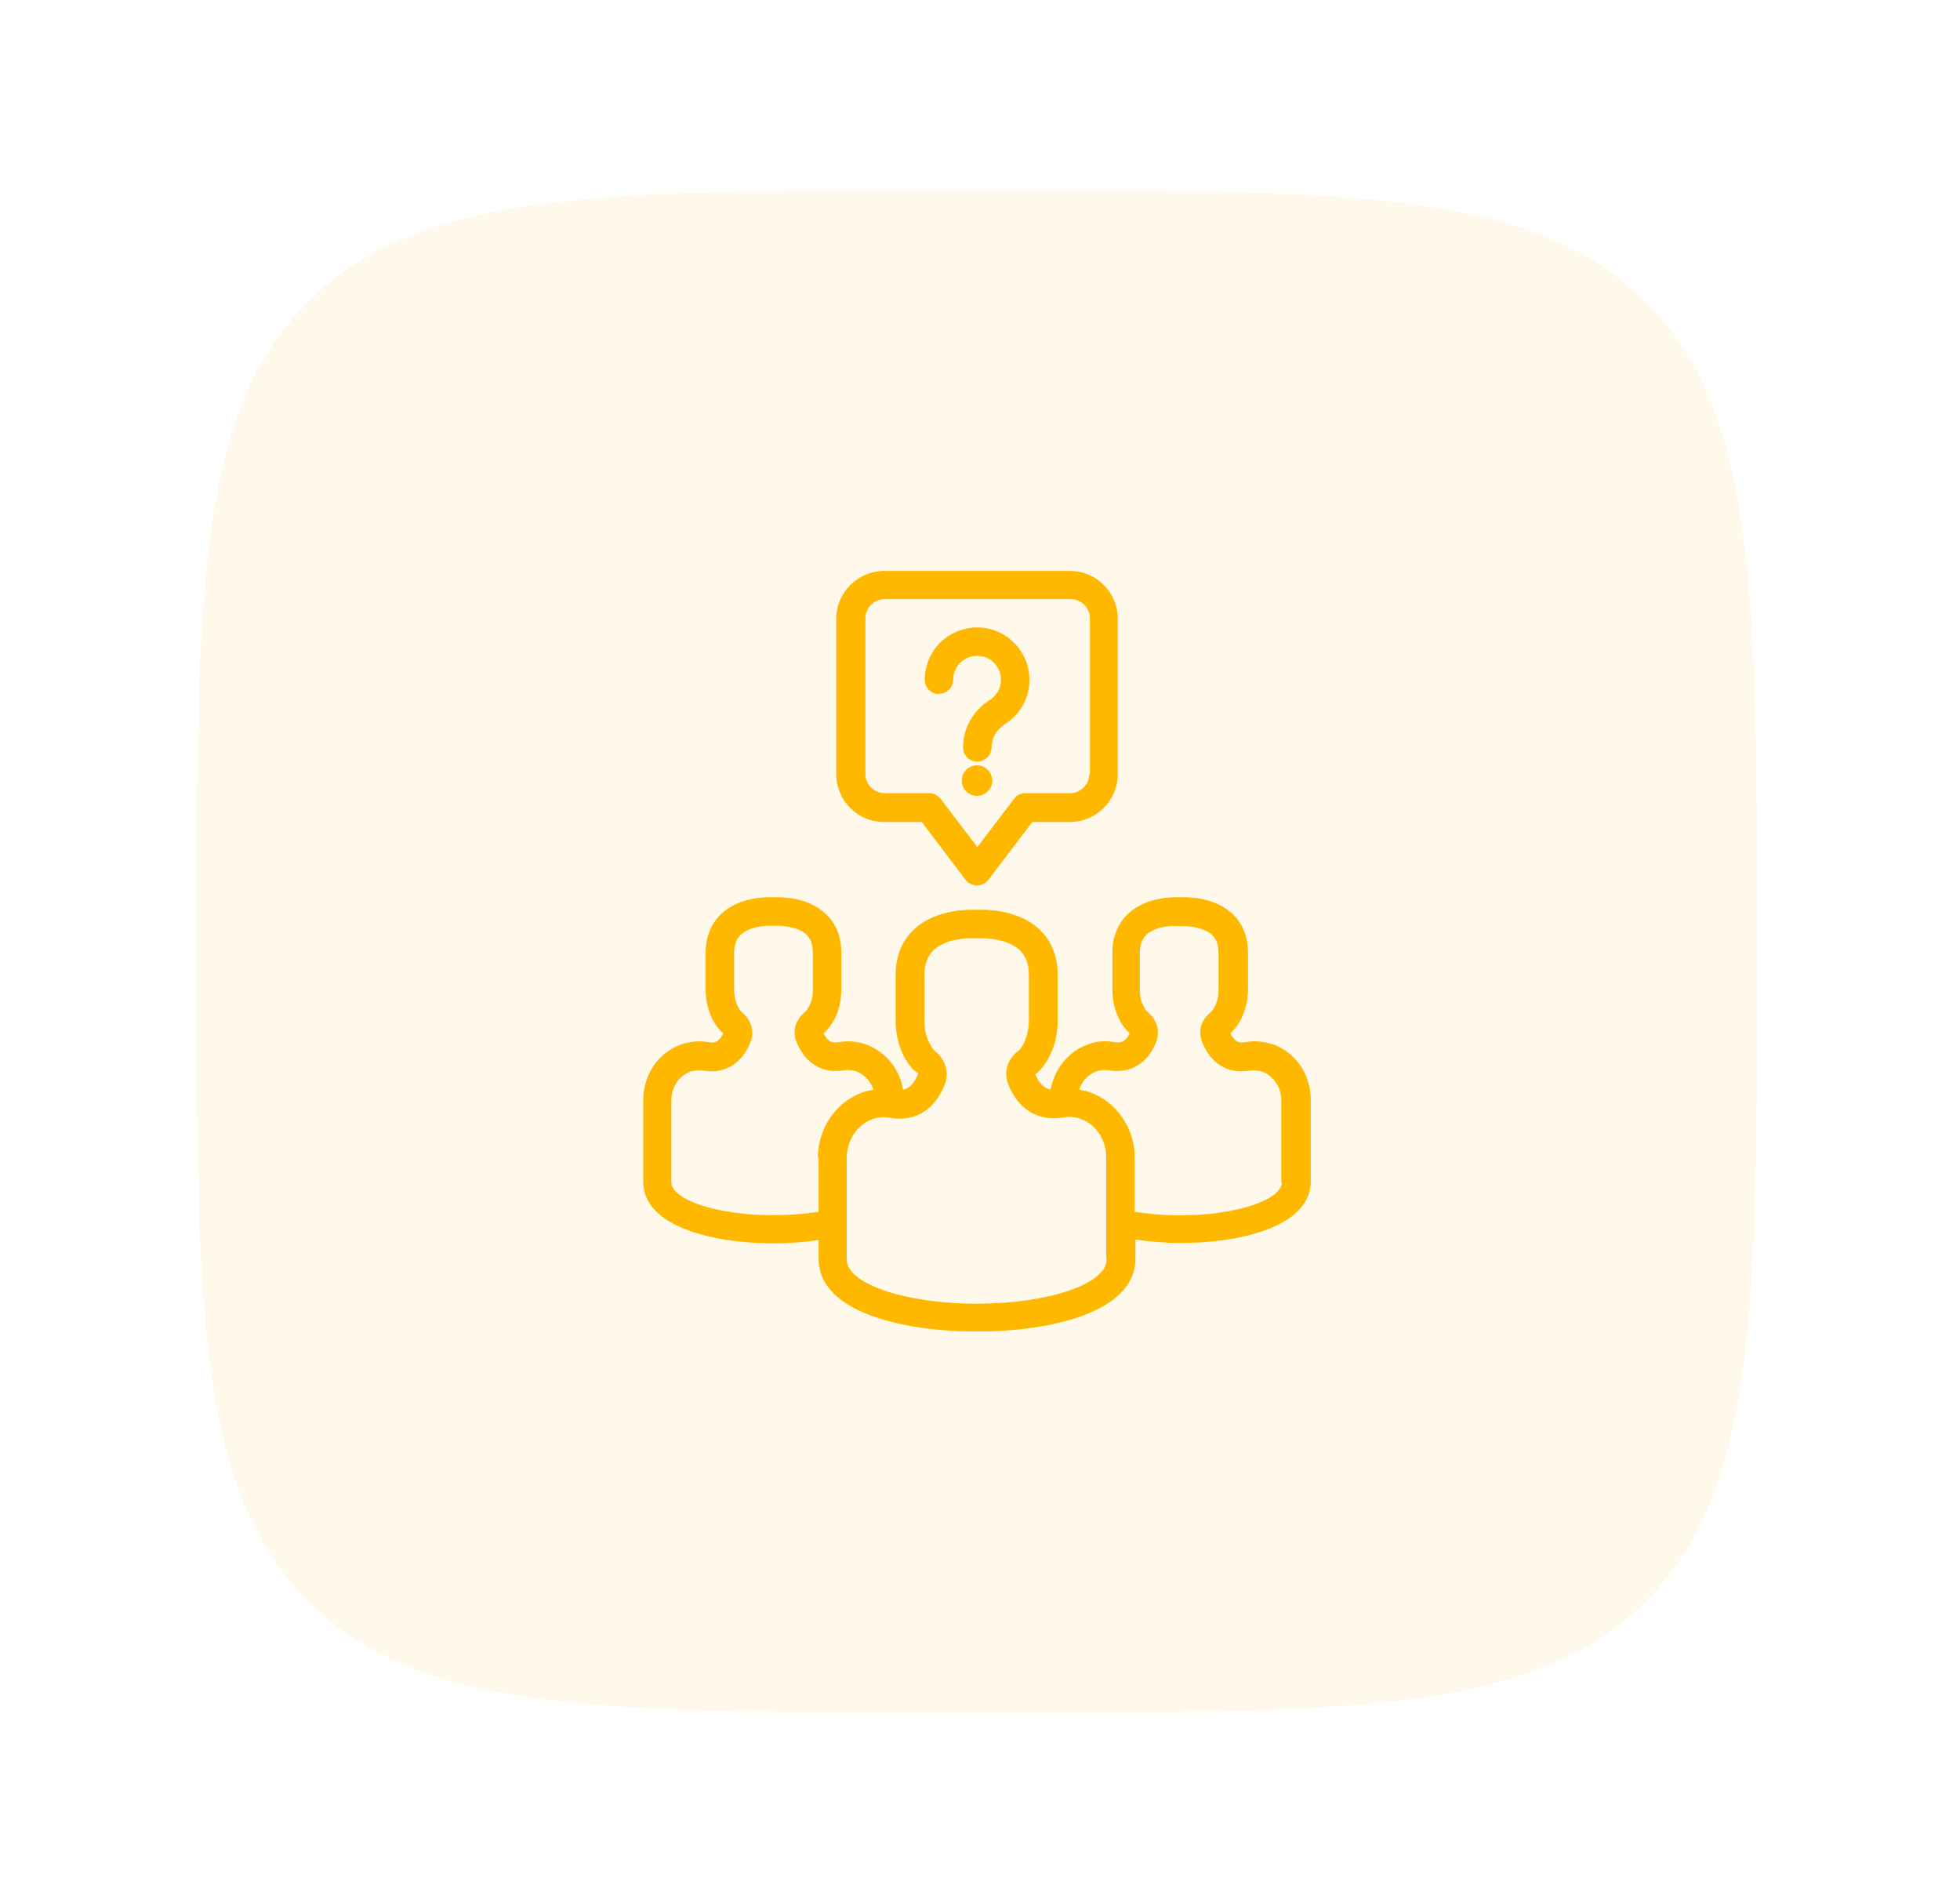 <svg width="103" height="100" viewBox="0 0 103 100" fill="none" xmlns="http://www.w3.org/2000/svg">
<g filter="url(#filter0_d_1217_3327)">
<path d="M10.333 50C10.333 31.144 10.333 21.716 16.191 15.858C22.049 10 31.477 10 50.333 10H52.333C71.189 10 80.618 10 86.475 15.858C92.333 21.716 92.333 31.144 92.333 50C92.333 68.856 92.333 78.284 86.475 84.142C80.618 90 71.189 90 52.333 90H50.333C31.477 90 22.049 90 16.191 84.142C10.333 78.284 10.333 68.856 10.333 50Z" fill="#FDEABB" fill-opacity="0.3" shape-rendering="crispEdges"/>
<g clip-path="url(#clip0_1217_3327)">
<path d="M66.886 54.884C66.422 54.723 65.941 54.67 65.442 54.759C65.246 54.795 64.925 54.848 64.658 54.295C64.854 54.117 65.032 53.903 65.192 53.6C65.442 53.119 65.585 52.566 65.585 51.996V50.071C65.585 49.215 65.299 48.502 64.747 48.003C63.784 47.112 62.358 47.13 62.02 47.148C61.681 47.13 60.255 47.112 59.292 48.003C58.74 48.52 58.455 49.233 58.455 50.071V51.996C58.455 52.584 58.597 53.137 58.847 53.618C59.007 53.921 59.185 54.135 59.364 54.295C59.114 54.848 58.758 54.795 58.579 54.759C58.08 54.67 57.599 54.706 57.153 54.884C56.137 55.258 55.406 56.167 55.21 57.255C54.872 57.183 54.586 56.916 54.408 56.452C54.675 56.239 54.925 55.953 55.121 55.561C55.424 54.991 55.585 54.331 55.585 53.636V51.247C55.585 50.231 55.246 49.411 54.586 48.805C53.446 47.754 51.681 47.789 51.324 47.807C50.968 47.789 49.221 47.754 48.062 48.805C47.403 49.411 47.064 50.231 47.064 51.247V53.636C47.064 54.313 47.225 54.991 47.528 55.561C47.742 55.935 47.973 56.239 48.258 56.399C48.027 57.005 47.724 57.201 47.456 57.255C47.278 56.167 46.547 55.258 45.513 54.884C45.05 54.723 44.569 54.67 44.069 54.759C43.891 54.795 43.535 54.848 43.285 54.295C43.481 54.117 43.66 53.903 43.82 53.618C44.069 53.155 44.212 52.584 44.212 51.996V50.071C44.212 49.215 43.927 48.502 43.374 48.003C42.412 47.112 41.004 47.13 40.647 47.148C40.308 47.13 38.882 47.112 37.92 48.003C37.367 48.52 37.082 49.233 37.082 50.071V51.996C37.082 52.566 37.207 53.119 37.474 53.618C37.635 53.921 37.813 54.135 38.009 54.295C37.759 54.848 37.421 54.795 37.225 54.759C36.743 54.67 36.244 54.723 35.781 54.884C34.586 55.312 33.802 56.488 33.802 57.789V62.103C33.802 62.549 33.945 63.208 34.658 63.814C35.888 64.866 38.312 65.329 40.629 65.329C41.449 65.329 42.269 65.276 43.018 65.151V66.149C43.018 68.966 47.492 69.964 51.342 69.964C55.175 69.964 59.667 68.966 59.667 66.149V65.133C60.415 65.24 61.217 65.312 62.055 65.312C64.373 65.312 66.797 64.848 68.027 63.796C68.74 63.19 68.882 62.531 68.882 62.085V57.772C68.882 56.452 68.08 55.294 66.886 54.866V54.884ZM43.018 60.837V63.69C42.982 63.69 42.947 63.672 42.893 63.69C40.077 64.117 36.761 63.672 35.62 62.709C35.282 62.424 35.282 62.21 35.282 62.121V57.807C35.282 57.13 35.674 56.524 36.28 56.31C36.494 56.239 36.725 56.221 36.957 56.256C38.08 56.452 39.007 55.882 39.453 54.723C39.649 54.189 39.471 53.583 38.989 53.19C38.971 53.172 38.9 53.119 38.793 52.923C38.651 52.656 38.579 52.335 38.579 51.996V50.071C38.579 49.643 38.704 49.322 38.936 49.108C39.417 48.663 40.291 48.627 40.593 48.645C40.629 48.645 40.683 48.645 40.718 48.645C40.986 48.627 41.877 48.663 42.358 49.09C42.608 49.322 42.715 49.625 42.715 50.071V51.996C42.715 52.335 42.643 52.656 42.501 52.905C42.394 53.101 42.323 53.155 42.287 53.19C41.824 53.565 41.627 54.171 41.841 54.706C42.287 55.864 43.214 56.435 44.337 56.239C44.569 56.203 44.782 56.221 44.996 56.292C45.424 56.452 45.745 56.809 45.906 57.255C45.709 57.29 45.531 57.326 45.335 57.397C43.927 57.896 42.982 59.287 42.982 60.837H43.018ZM58.151 66.185C58.151 67.468 55.086 68.502 51.324 68.502C47.563 68.502 44.497 67.451 44.497 66.185V60.837C44.497 59.91 45.05 59.09 45.852 58.805C46.048 58.734 46.262 58.698 46.458 58.698C46.565 58.698 46.672 58.716 46.779 58.734C48.098 58.966 49.15 58.306 49.667 56.934C49.88 56.345 49.684 55.668 49.167 55.258C49.114 55.222 48.989 55.098 48.864 54.848C48.668 54.492 48.579 54.082 48.579 53.636V51.247C48.579 50.659 48.74 50.231 49.078 49.91C49.72 49.322 50.879 49.269 51.271 49.304C51.306 49.304 51.36 49.304 51.396 49.304C51.413 49.304 52.804 49.215 53.57 49.91C53.909 50.231 54.069 50.659 54.069 51.247V53.636C54.069 54.082 53.962 54.492 53.784 54.848C53.66 55.098 53.553 55.205 53.463 55.258C52.947 55.668 52.75 56.328 52.964 56.916C53.356 57.968 54.087 58.609 55.032 58.734C55.282 58.77 55.567 58.77 55.87 58.716C56.191 58.663 56.476 58.681 56.779 58.788C57.599 59.073 58.134 59.893 58.134 60.82V66.167L58.151 66.185ZM67.367 62.121C67.367 62.192 67.367 62.406 67.028 62.709C65.906 63.672 62.572 64.135 59.756 63.69C59.72 63.69 59.684 63.69 59.631 63.69V60.837C59.631 59.287 58.686 57.896 57.278 57.397C57.1 57.326 56.904 57.29 56.708 57.255C56.85 56.809 57.189 56.452 57.617 56.292C57.831 56.221 58.044 56.203 58.276 56.239C59.399 56.435 60.344 55.864 60.772 54.706C60.968 54.171 60.79 53.565 60.308 53.172C60.291 53.155 60.201 53.083 60.112 52.905C59.97 52.656 59.898 52.335 59.898 51.996V50.071C59.898 49.643 60.023 49.322 60.255 49.108C60.736 48.663 61.61 48.627 61.895 48.663C61.93 48.663 61.984 48.663 62.02 48.663C62.287 48.645 63.196 48.681 63.677 49.108C63.927 49.34 64.034 49.643 64.034 50.089V52.014C64.034 52.353 63.962 52.656 63.82 52.923C63.713 53.119 63.642 53.172 63.606 53.208C63.125 53.583 62.947 54.189 63.16 54.723C63.606 55.882 64.533 56.452 65.656 56.256C65.888 56.221 66.119 56.239 66.333 56.31C66.921 56.524 67.332 57.13 67.332 57.807V62.121H67.367Z" fill="#FFB800"/>
<path d="M56.226 30H46.458C45.086 30 43.945 31.123 43.945 32.513V40.677C43.945 42.068 45.068 43.191 46.458 43.191H48.437L50.736 46.221C50.879 46.417 51.111 46.524 51.342 46.524C51.574 46.524 51.806 46.417 51.948 46.221L54.248 43.191H56.226C57.599 43.191 58.74 42.068 58.74 40.677V32.513C58.74 31.123 57.617 30 56.226 30ZM57.242 40.66C57.242 41.23 56.779 41.676 56.226 41.676H53.873C53.642 41.676 53.428 41.782 53.285 41.979L51.36 44.51L49.435 41.979C49.292 41.8 49.078 41.676 48.847 41.676H46.494C45.941 41.676 45.478 41.23 45.478 40.66V32.495C45.478 31.925 45.941 31.48 46.494 31.48H56.262C56.815 31.48 57.278 31.925 57.278 32.495V40.66H57.242Z" fill="#FFB800"/>
<path d="M49.346 36.453C49.756 36.453 50.094 36.114 50.094 35.704C50.094 35.33 50.255 34.974 50.558 34.742C50.861 34.492 51.235 34.421 51.627 34.492C52.091 34.581 52.465 34.974 52.572 35.437C52.679 35.972 52.465 36.489 52.02 36.774C51.128 37.344 50.611 38.253 50.611 39.287C50.611 39.697 50.95 40.018 51.36 40.018C51.77 40.018 52.109 39.662 52.109 39.252C52.109 38.788 52.376 38.325 52.822 38.039C53.802 37.416 54.283 36.275 54.034 35.134C53.82 34.1 52.964 33.245 51.93 33.031C51.111 32.852 50.255 33.066 49.613 33.583C48.971 34.1 48.597 34.884 48.597 35.722C48.597 36.132 48.936 36.471 49.346 36.471V36.453Z" fill="#FFB800"/>
<path d="M52.144 41.016C52.144 41.462 51.77 41.818 51.342 41.818C50.897 41.818 50.54 41.462 50.54 41.016C50.54 40.57 50.897 40.214 51.342 40.214C51.788 40.214 52.144 40.588 52.144 41.016Z" fill="#FFB800"/>
</g>
</g>
<defs>
<filter id="filter0_d_1217_3327" x="0.333" y="0" width="102" height="100" filterUnits="userSpaceOnUse" color-interpolation-filters="sRGB">
<feFlood flood-opacity="0" result="BackgroundImageFix"/>
<feColorMatrix in="SourceAlpha" type="matrix" values="0 0 0 0 0 0 0 0 0 0 0 0 0 0 0 0 0 0 127 0" result="hardAlpha"/>
<feOffset/>
<feGaussianBlur stdDeviation="5"/>
<feComposite in2="hardAlpha" operator="out"/>
<feColorMatrix type="matrix" values="0 0 0 0 0.91 0 0 0 0 0.784 0 0 0 0 0.471 0 0 0 0.5 0"/>
<feBlend mode="normal" in2="BackgroundImageFix" result="effect1_dropShadow_1217_3327"/>
<feBlend mode="normal" in="SourceGraphic" in2="effect1_dropShadow_1217_3327" result="shape"/>
</filter>
<clipPath id="clip0_1217_3327">
<rect width="35.068" height="40" fill="white" transform="translate(33.799 30)"/>
</clipPath>
</defs>
</svg>
